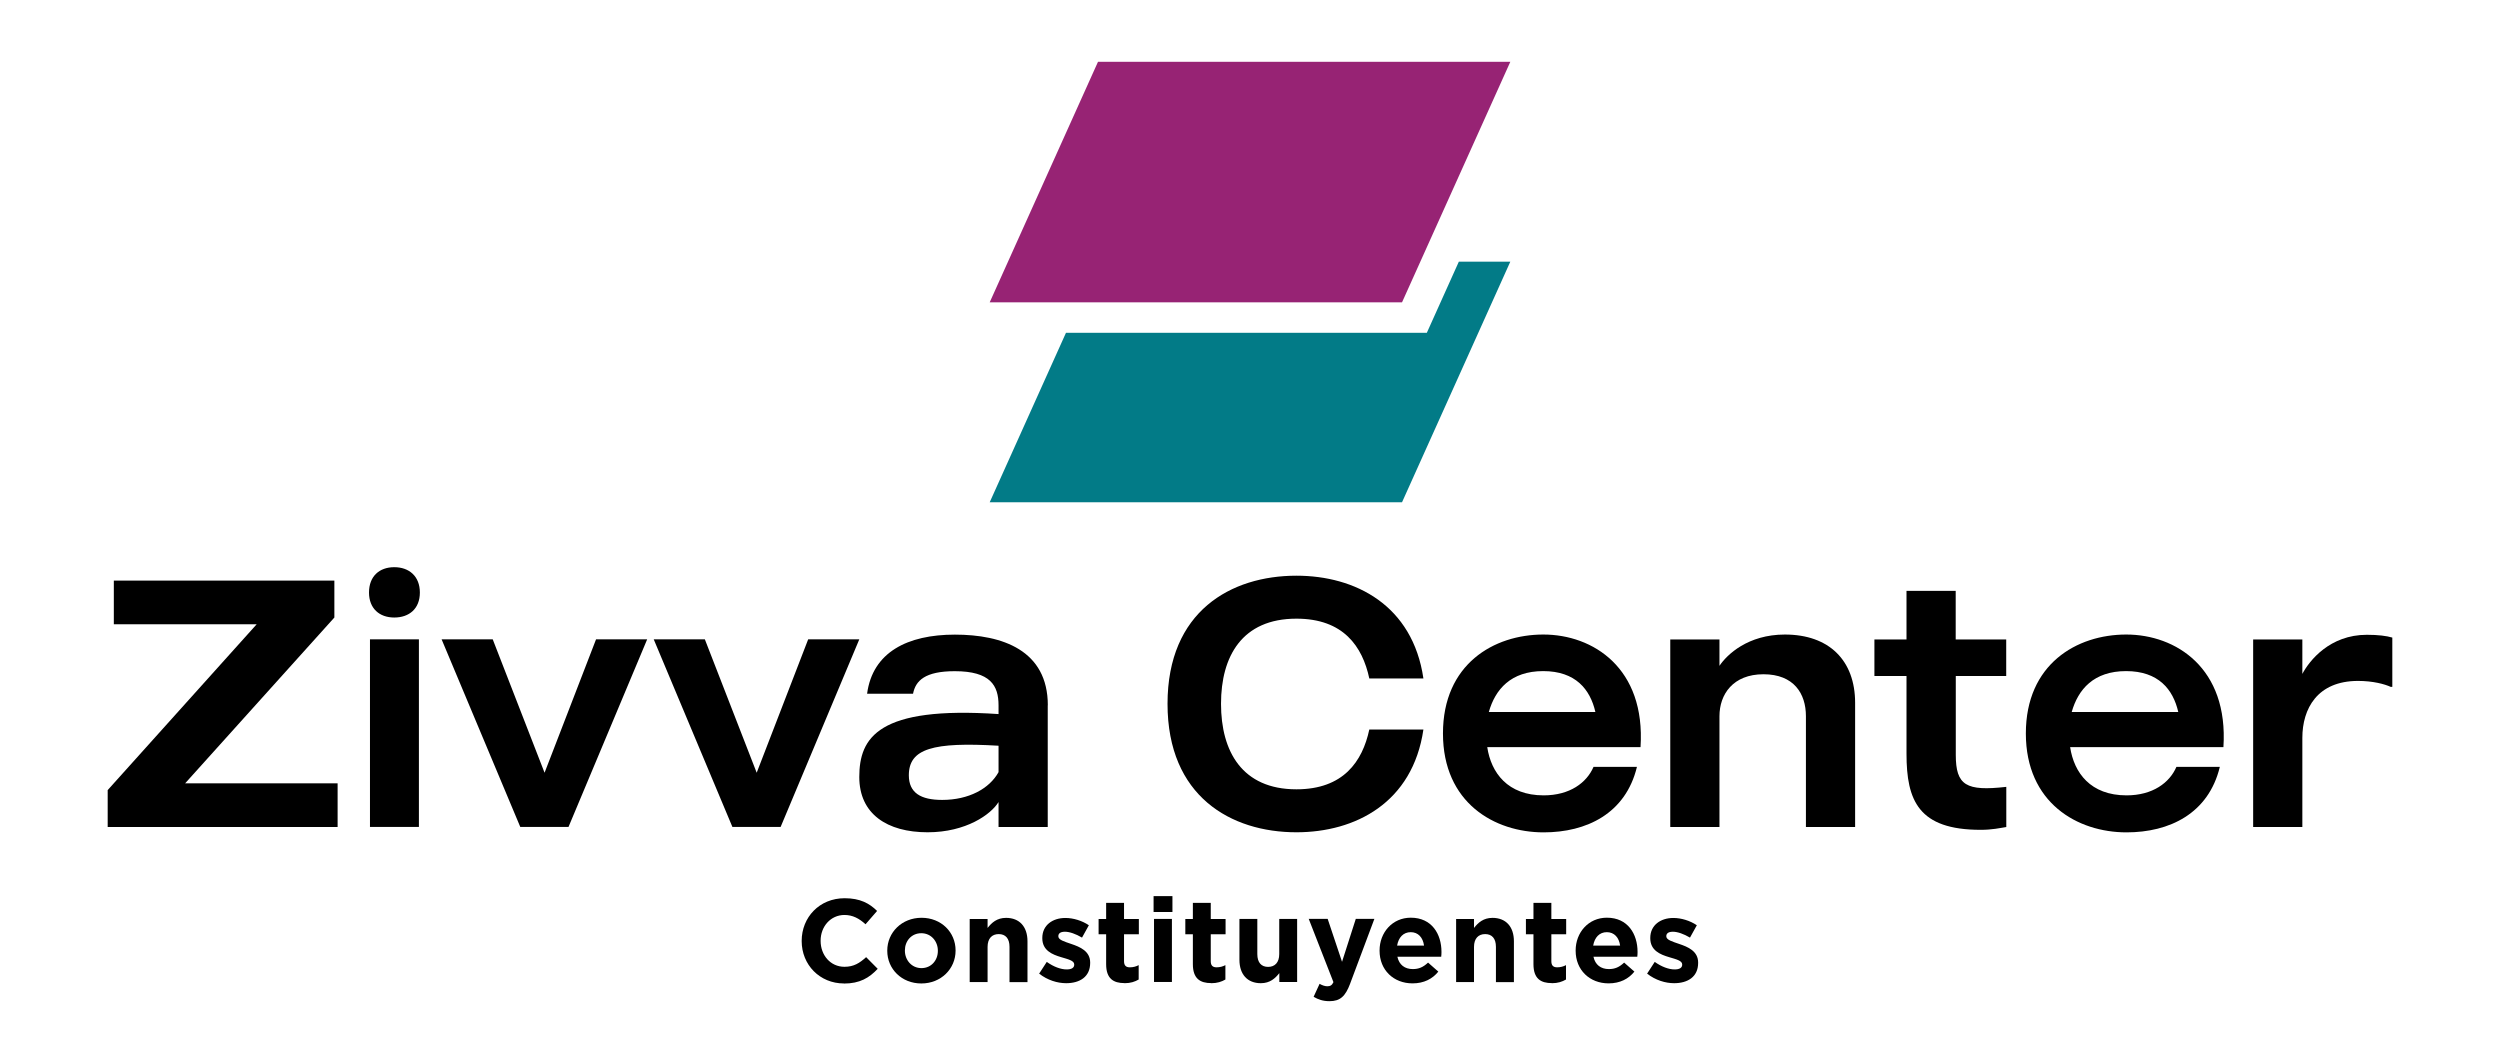 <?xml version="1.0" encoding="UTF-8"?>
<svg id="Layer_1" data-name="Layer 1" xmlns="http://www.w3.org/2000/svg" viewBox="0 0 285.09 121.22">
  <defs>
    <style>
      .cls-1, .cls-2, .cls-3 {
        stroke-width: 0px;
      }

      .cls-2 {
        fill: #972374;
      }

      .cls-3 {
        fill: #027b87;
      }
    </style>
  </defs>
  <g>
    <path class="cls-1" d="m96.24,112.15c-2.76,0-4.82-2.13-4.82-4.83v-.03c0-2.67,2.01-4.86,4.9-4.86,1.77,0,2.83.59,3.7,1.45l-1.32,1.52c-.72-.66-1.46-1.06-2.4-1.06-1.58,0-2.72,1.32-2.72,2.93v.03c0,1.61,1.11,2.95,2.72,2.95,1.07,0,1.73-.43,2.47-1.1l1.32,1.33c-.97,1.03-2.04,1.68-3.85,1.68Z"/>
    <path class="cls-1" d="m105.06,112.15c-2.23,0-3.88-1.65-3.88-3.72v-.03c0-2.07,1.66-3.74,3.91-3.74s3.88,1.65,3.88,3.72v.03c0,2.07-1.66,3.74-3.9,3.74Zm1.89-3.74c0-1.06-.76-1.99-1.89-1.99s-1.87.9-1.87,1.96v.03c0,1.06.76,1.99,1.89,1.99s1.87-.9,1.87-1.96v-.03Z"/>
    <path class="cls-1" d="m115.12,111.99v-4.01c0-.97-.46-1.46-1.23-1.46s-1.27.5-1.27,1.46v4.01h-2.04v-7.19h2.04v1.02c.47-.6,1.07-1.15,2.11-1.15,1.54,0,2.44,1.02,2.44,2.67v4.66h-2.04Z"/>
    <path class="cls-1" d="m121.59,112.12c-1.01,0-2.13-.34-3.09-1.09l.87-1.34c.78.56,1.6.86,2.27.86.59,0,.86-.21.86-.54v-.03c0-.44-.7-.59-1.49-.83-1.01-.3-2.15-.76-2.15-2.16v-.03c0-1.46,1.18-2.28,2.63-2.28.91,0,1.91.31,2.68.83l-.78,1.41c-.71-.42-1.42-.67-1.95-.67s-.75.21-.75.5v.03c0,.4.68.59,1.46.86,1.01.34,2.17.82,2.17,2.13v.03c0,1.6-1.19,2.32-2.75,2.32Z"/>
    <path class="cls-1" d="m128.23,112.11c-1.25,0-2.09-.5-2.09-2.16v-3.41h-.86v-1.74h.86v-1.84h2.04v1.84h1.69v1.74h-1.69v3.07c0,.47.2.7.66.7.38,0,.71-.09,1.01-.25v1.64c-.43.25-.93.42-1.61.42Z"/>
    <path class="cls-1" d="m131.55,104v-1.81h2.15v1.81h-2.15Zm.05,7.98v-7.19h2.04v7.19h-2.04Z"/>
    <path class="cls-1" d="m138.12,112.11c-1.25,0-2.09-.5-2.09-2.16v-3.41h-.86v-1.74h.86v-1.84h2.04v1.84h1.69v1.74h-1.69v3.07c0,.47.2.7.66.7.38,0,.71-.09,1.01-.25v1.64c-.43.25-.93.42-1.61.42Z"/>
    <path class="cls-1" d="m145.89,111.99v-1.02c-.47.6-1.07,1.15-2.11,1.15-1.54,0-2.44-1.02-2.44-2.67v-4.66h2.04v4.01c0,.97.46,1.46,1.23,1.46s1.27-.5,1.27-1.46v-4.01h2.04v7.19h-2.04Z"/>
    <path class="cls-1" d="m153.97,112.16c-.55,1.46-1.14,2.01-2.36,2.01-.74,0-1.29-.19-1.81-.5l.68-1.48c.27.16.6.28.87.28.35,0,.54-.11.71-.47l-2.82-7.22h2.16l1.64,4.9,1.57-4.9h2.12l-2.76,7.37Z"/>
    <path class="cls-1" d="m164.36,109.1h-5.01c.2.93.85,1.41,1.76,1.41.68,0,1.18-.21,1.74-.74l1.17,1.03c-.67.83-1.64,1.34-2.94,1.34-2.16,0-3.76-1.52-3.76-3.72v-.03c0-2.05,1.46-3.74,3.56-3.74,2.4,0,3.5,1.87,3.5,3.9v.03c0,.2-.01.32-.03.51Zm-3.48-2.8c-.85,0-1.4.6-1.56,1.53h3.07c-.12-.91-.66-1.53-1.52-1.53Z"/>
    <path class="cls-1" d="m170.59,111.99v-4.01c0-.97-.46-1.46-1.23-1.46s-1.27.5-1.27,1.46v4.01h-2.04v-7.19h2.04v1.02c.47-.6,1.07-1.15,2.11-1.15,1.54,0,2.44,1.02,2.44,2.67v4.66h-2.04Z"/>
    <path class="cls-1" d="m176.96,112.11c-1.25,0-2.09-.5-2.09-2.16v-3.41h-.86v-1.74h.86v-1.84h2.04v1.84h1.69v1.74h-1.69v3.07c0,.47.2.7.66.7.38,0,.71-.09,1.01-.25v1.64c-.43.25-.93.42-1.61.42Z"/>
    <path class="cls-1" d="m186.72,109.1h-5.01c.2.93.85,1.41,1.76,1.41.68,0,1.18-.21,1.74-.74l1.17,1.03c-.67.83-1.64,1.34-2.94,1.34-2.16,0-3.76-1.52-3.76-3.72v-.03c0-2.05,1.46-3.74,3.56-3.74,2.4,0,3.5,1.87,3.5,3.9v.03c0,.2-.01.32-.03.51Zm-3.48-2.8c-.85,0-1.4.6-1.56,1.53h3.07c-.12-.91-.66-1.53-1.52-1.53Z"/>
    <path class="cls-1" d="m190.92,112.12c-1.01,0-2.13-.34-3.09-1.09l.87-1.34c.78.56,1.6.86,2.27.86.59,0,.86-.21.86-.54v-.03c0-.44-.7-.59-1.49-.83-1.01-.3-2.15-.76-2.15-2.16v-.03c0-1.46,1.18-2.28,2.63-2.28.91,0,1.91.31,2.68.83l-.78,1.41c-.71-.42-1.42-.67-1.95-.67s-.75.21-.75.5v.03c0,.4.68.59,1.46.86,1.01.34,2.17.82,2.17,2.13v.03c0,1.6-1.19,2.32-2.75,2.32Z"/>
  </g>
  <g>
    <path class="cls-1" d="m38.5,89.33v4.98H12.28v-4.21l16.99-18.91H12.98v-4.98h25.15v4.21l-17.02,18.91h17.39Z"/>
    <path class="cls-1" d="m42.08,67.57c0-1.85,1.18-2.89,2.88-2.89s2.92,1.04,2.92,2.89-1.22,2.85-2.92,2.85-2.88-1.04-2.88-2.85Zm.11,5.34h5.58v21.39h-5.58v-21.39Z"/>
    <path class="cls-1" d="m73.8,72.91l-8.97,21.39h-5.5l-8.97-21.39h5.83l5.91,15.21,5.87-15.21h5.83Z"/>
    <path class="cls-1" d="m97.99,72.91l-8.97,21.39h-5.5l-8.97-21.39h5.83l5.91,15.21,5.87-15.21h5.83Z"/>
    <path class="cls-1" d="m119.48,80.42v13.89h-5.61v-2.85c-.85,1.4-3.69,3.45-8.09,3.45-4.62,0-7.79-2.09-7.79-6.3,0-4.5,2.14-8.11,15.88-7.18v-1c0-2.25-.92-3.89-4.99-3.89-3.4,0-4.47,1.08-4.76,2.57h-5.24c.63-4.74,4.62-6.74,10.01-6.74s10.6,1.77,10.6,8.07Zm-5.61,4.62c-7.46-.44-10.23.32-10.23,3.37,0,2.01,1.37,2.81,3.8,2.81,3.03,0,5.39-1.28,6.43-3.17v-3.01Z"/>
    <path class="cls-1" d="m156.15,83.19h6.17c-1.22,8.35-7.76,11.72-14.48,11.72-7.46,0-14.7-4.09-14.7-14.65s7.24-14.61,14.7-14.61c6.72,0,13.26,3.37,14.48,11.72h-6.17c-.78-3.65-2.95-6.82-8.31-6.82-6.2,0-8.6,4.29-8.6,9.71s2.4,9.75,8.6,9.75c5.35,0,7.53-3.17,8.31-6.82Z"/>
    <path class="cls-1" d="m169.6,85.2c.44,2.93,2.33,5.5,6.43,5.5,2.99,0,4.91-1.44,5.69-3.25h4.95c-1.29,5.34-5.76,7.47-10.64,7.47-5.61,0-11.48-3.37-11.48-11.28s5.8-11.28,11.45-11.28,11.67,3.81,11.08,12.84h-17.47Zm.18-4.01h12.15c-.59-2.57-2.25-4.66-5.95-4.66s-5.47,2.09-6.2,4.66Z"/>
    <path class="cls-1" d="m211.55,80.14v14.17h-5.61v-12.64c0-2.57-1.37-4.78-4.84-4.78s-5.02,2.29-5.02,4.78v12.64h-5.61v-21.39h5.61v3.01c.85-1.28,3.25-3.57,7.46-3.57,5.06,0,8.01,2.97,8.01,7.79Z"/>
    <path class="cls-1" d="m223.03,77.09v8.99c0,3.49,1.18,4.17,5.76,3.65v4.58c-.74.12-1.62.32-2.92.32-7.09,0-8.46-3.33-8.46-8.67v-8.87h-3.66v-4.17h3.66v-5.54h5.61v5.54h5.76v4.17h-5.76Z"/>
    <path class="cls-1" d="m236.07,85.2c.44,2.93,2.33,5.5,6.43,5.5,2.99,0,4.91-1.44,5.69-3.25h4.95c-1.29,5.34-5.76,7.47-10.64,7.47-5.61,0-11.48-3.37-11.48-11.28s5.8-11.28,11.45-11.28,11.67,3.81,11.08,12.84h-17.47Zm.18-4.01h12.15c-.59-2.57-2.25-4.66-5.95-4.66s-5.47,2.09-6.2,4.66Z"/>
    <path class="cls-1" d="m272.81,72.71v5.62h-.18c-.7-.32-2.03-.68-3.73-.68-4.65,0-6.35,3.17-6.35,6.5v10.16h-5.61v-21.39h5.61v3.93c.81-1.53,3.14-4.46,7.35-4.46,1.29,0,2.25.12,2.92.32Z"/>
  </g>
  <polygon class="cls-3" points="162.71 37.95 121.56 37.95 112.86 57.28 159.88 57.28 172.23 29.84 166.36 29.84 162.71 37.95"/>
  <polygon class="cls-2" points="159.88 34.48 112.86 34.48 125.21 7.05 172.23 7.05 159.88 34.48"/>
</svg>